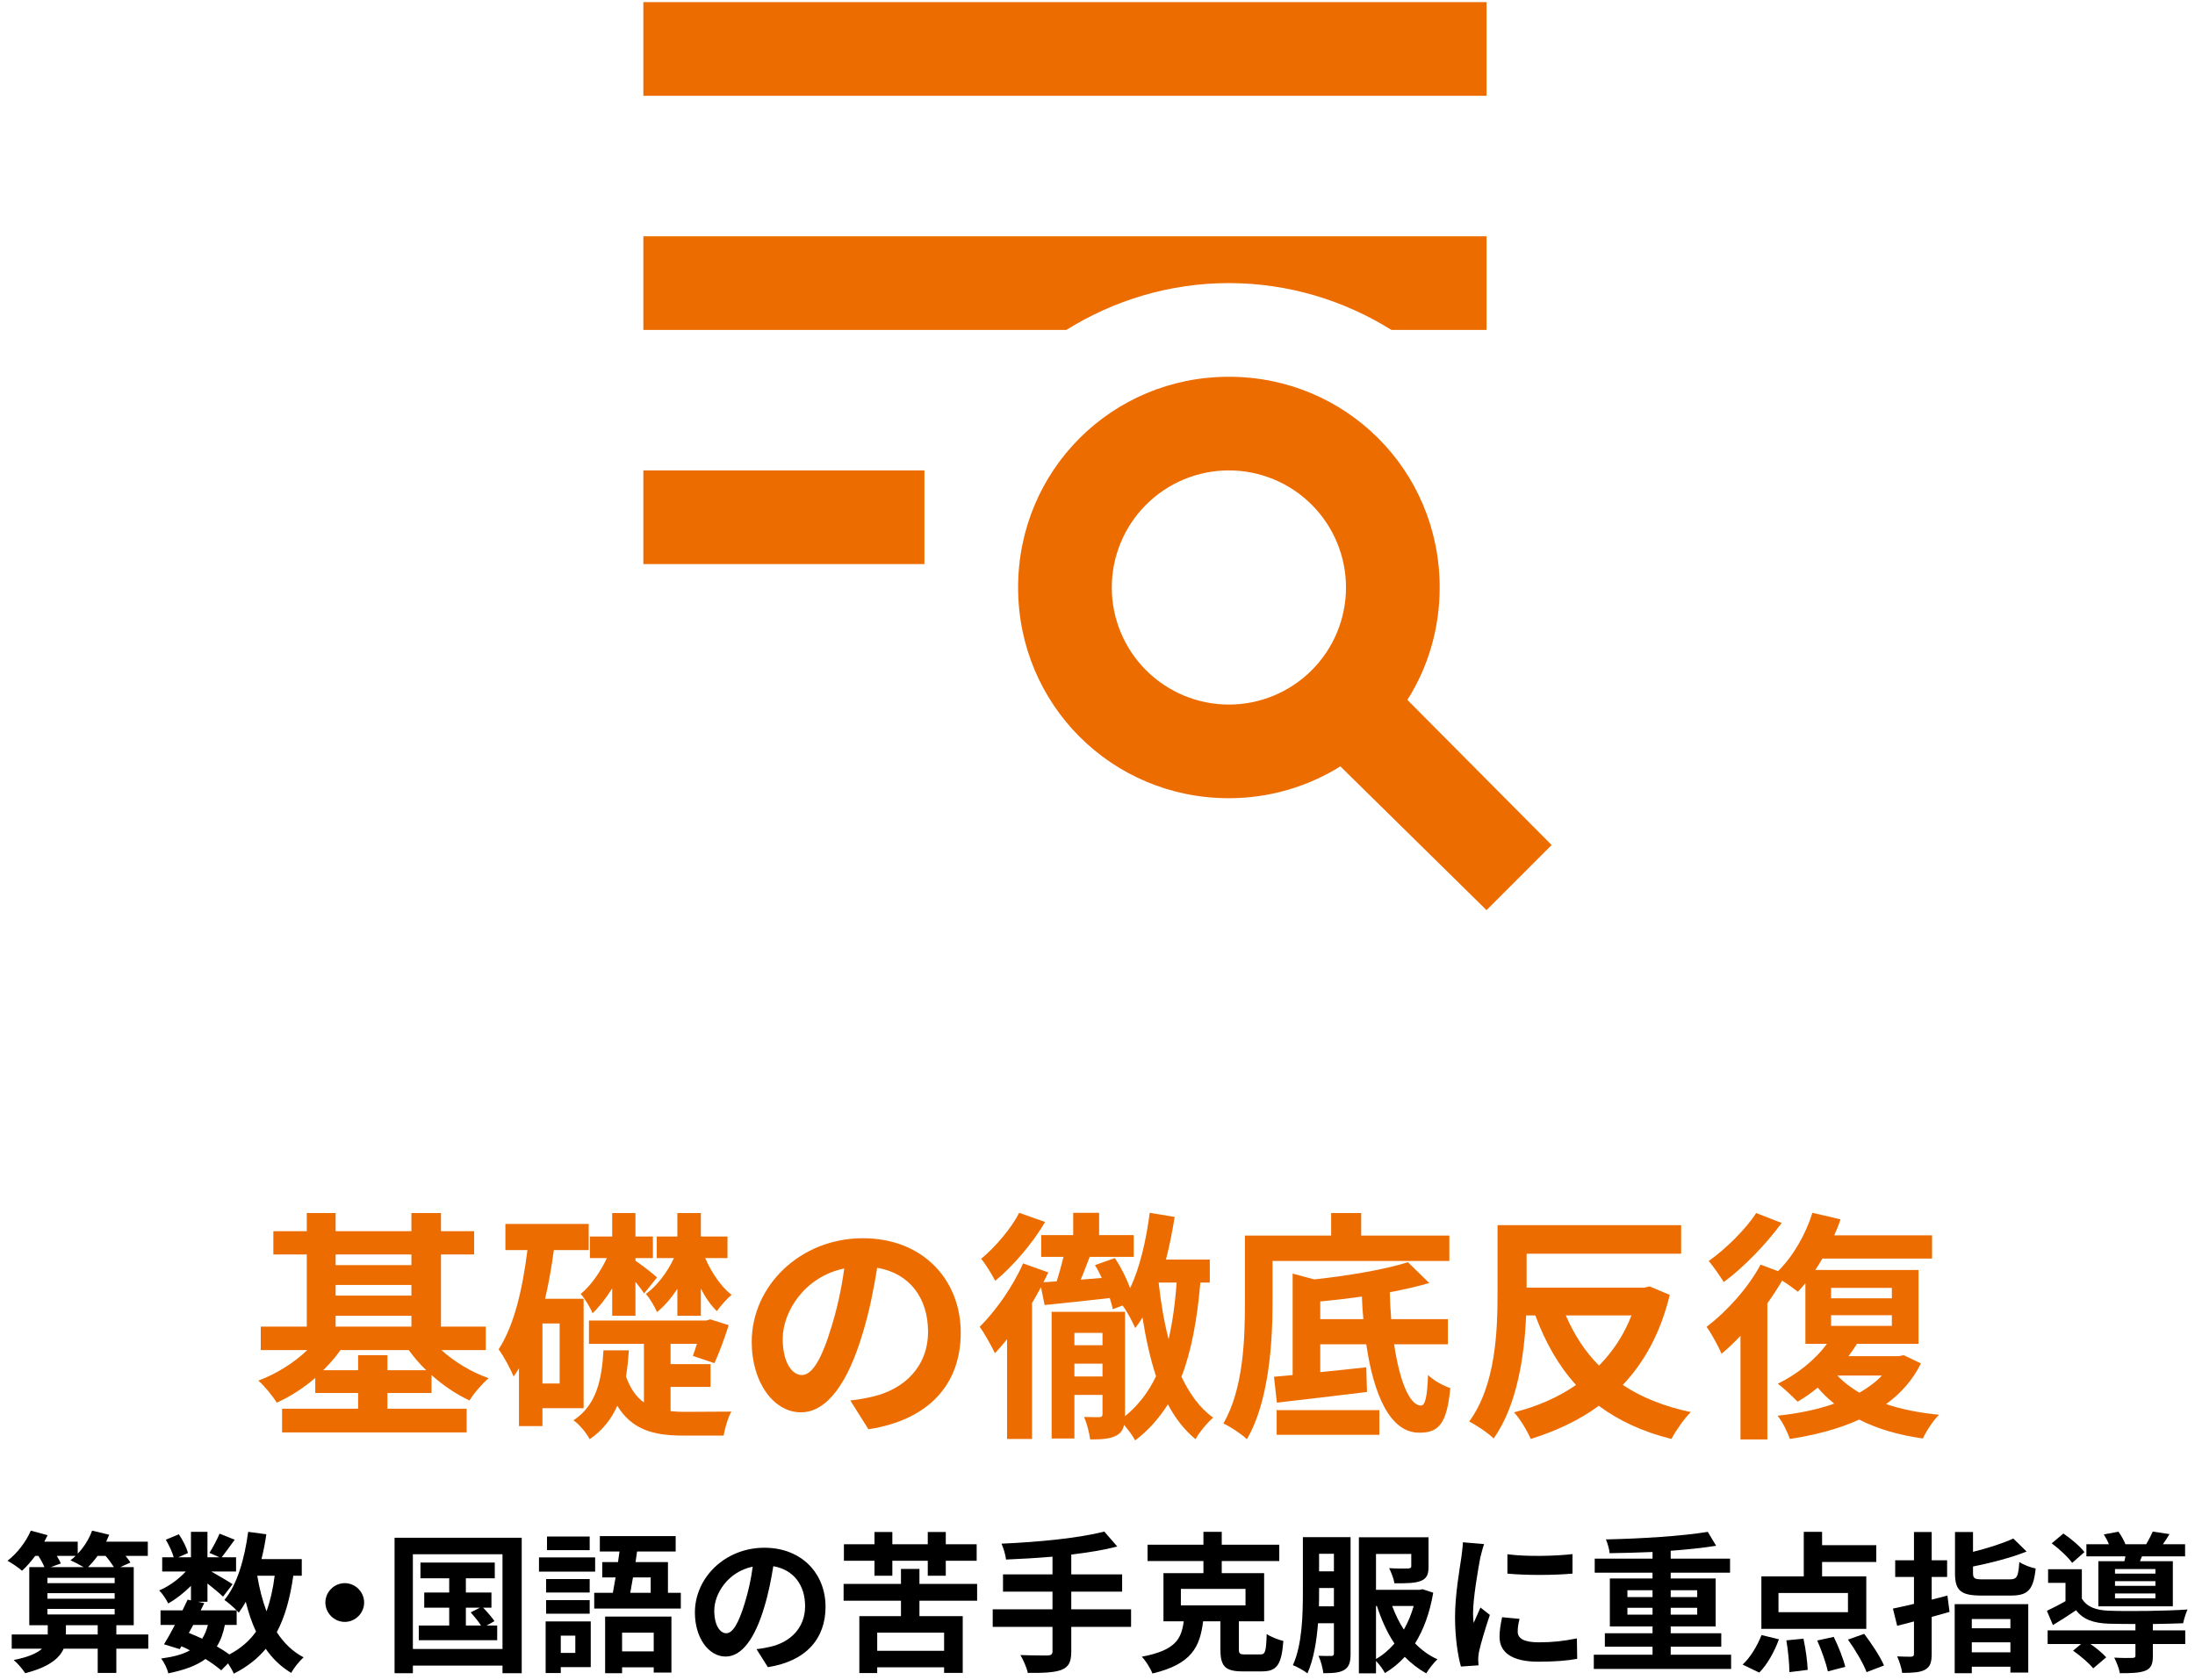 <svg width="290" height="222" viewBox="0 0 290 222" fill="none" xmlns="http://www.w3.org/2000/svg">
<path d="M185.939 92.493L205 111.678L196.398 120.281L177.089 101.281C172.818 103.942 167.744 105.49 162.359 105.49C146.888 105.49 134.51 93.112 134.51 77.64C134.51 62.168 146.888 49.791 162.359 49.791C177.831 49.791 190.209 62.168 190.209 77.64C190.209 83.086 188.662 88.223 185.939 92.493ZM162.359 93.112C166.463 93.112 170.398 91.482 173.3 88.581C176.201 85.679 177.831 81.744 177.831 77.64C177.831 73.537 176.201 69.602 173.3 66.7C170.398 63.798 166.463 62.168 162.359 62.168C158.256 62.168 154.321 63.798 151.419 66.7C148.518 69.602 146.888 73.537 146.888 77.64C146.888 81.744 148.518 85.679 151.419 88.581C154.321 91.482 158.256 93.112 162.359 93.112ZM196.398 0.281V12.658H85V0.281H196.398ZM85 74.546V62.168H122.133V74.546H85ZM85 43.602V31.224H196.398V43.602H183.834C177.584 39.703 170.219 37.413 162.359 37.413C154.5 37.413 147.135 39.703 140.884 43.602H85Z" fill="#ED6C00"/>
<path d="M284.771 207.965V207.365H279.431V207.965H284.771ZM284.771 209.585V208.965H279.431V209.585H284.771ZM284.771 211.225V210.585H279.431V211.225H284.771ZM277.231 206.325H280.671C280.711 206.125 280.771 205.905 280.811 205.685H275.651V204.085H278.631C278.451 203.645 278.191 203.165 277.951 202.785L279.891 202.425C280.231 202.905 280.611 203.565 280.811 204.085H283.551C283.871 203.545 284.211 202.885 284.411 202.405L286.631 202.745C286.331 203.245 286.031 203.705 285.751 204.085H288.691V205.685H282.991L282.731 206.325H287.071V212.285H277.231V206.325ZM275.391 205.125L273.771 206.545C273.251 205.805 272.071 204.705 271.071 203.965L272.611 202.665C273.611 203.345 274.831 204.365 275.391 205.125ZM284.431 214.625V215.465H288.711V217.265H284.431V218.865C284.431 219.925 284.211 220.485 283.411 220.805C282.611 221.105 281.551 221.125 280.071 221.125C279.971 220.485 279.631 219.665 279.331 219.065C280.311 219.125 281.411 219.125 281.711 219.105C282.031 219.105 282.131 219.025 282.131 218.805V217.265H276.191C276.991 217.825 277.811 218.505 278.271 219.025L276.551 220.485C276.031 219.825 274.831 218.805 273.891 218.145L274.951 217.265H270.531V215.465H282.131V214.625C280.791 214.625 279.551 214.605 278.631 214.585C276.611 214.505 275.251 214.065 274.291 212.805C273.331 213.465 272.351 214.085 271.231 214.765L270.431 212.885C271.171 212.525 272.051 212.085 272.891 211.605V209.185H270.591V207.385H275.051V211.265C275.711 212.365 276.911 212.805 278.611 212.865C281.031 212.965 286.251 212.905 289.011 212.705C288.811 213.145 288.531 214.005 288.431 214.525C287.371 214.565 285.931 214.605 284.431 214.625Z" fill="black"/>
<path d="M257.291 210.865L257.571 213.025C256.791 213.245 256.011 213.465 255.211 213.685V218.545C255.211 219.725 255.011 220.285 254.331 220.665C253.671 221.025 252.711 221.085 251.311 221.085C251.251 220.485 250.931 219.525 250.651 218.905C251.431 218.945 252.231 218.945 252.491 218.945C252.771 218.925 252.871 218.845 252.871 218.565V214.285L250.651 214.865L250.091 212.585C250.891 212.425 251.851 212.205 252.871 211.965V208.405H250.391V206.205H252.871V202.465H255.211V206.205H257.251V208.405H255.211V211.405C255.911 211.225 256.611 211.045 257.291 210.865ZM265.611 213.965H260.511V215.185H265.611V213.965ZM260.511 218.365H265.611V217.045H260.511V218.365ZM258.251 221.125V212.005H267.971V221.045H265.611V220.265H260.511V221.125H258.251ZM262.031 208.725H265.491C266.491 208.725 266.651 208.405 266.791 206.425C267.291 206.785 268.291 207.165 268.951 207.285C268.651 210.105 267.951 210.865 265.671 210.865H261.791C259.011 210.865 258.291 210.185 258.291 207.885V202.465H260.671V205.085C262.671 204.585 264.671 203.945 265.991 203.325L267.751 205.045C265.711 205.865 263.051 206.545 260.671 207.025V207.865C260.671 208.625 260.871 208.725 262.031 208.725Z" fill="black"/>
<path d="M244.151 213.065V210.525H234.971V213.065H244.151ZM246.571 208.325V215.265H232.711V208.325H238.311V202.445H240.731V204.205H247.891V206.425H240.731V208.325H246.571ZM232.431 221.045L230.231 219.985C231.211 219.105 232.171 217.525 232.731 216.085L235.031 216.645C234.451 218.245 233.491 219.985 232.431 221.045ZM236.011 216.785L238.271 216.565C238.571 217.925 238.791 219.645 238.831 220.685L236.411 220.985C236.411 219.945 236.251 218.165 236.011 216.785ZM240.091 216.805L242.271 216.325C242.891 217.585 243.551 219.245 243.791 220.285L241.491 220.885C241.271 219.845 240.671 218.125 240.091 216.805ZM244.151 216.685L246.291 215.925C247.251 217.185 248.411 218.925 248.911 220.105L246.611 220.985C246.191 219.845 245.111 218.025 244.151 216.685Z" fill="black"/>
<path d="M215.011 213.385H218.331V212.485H215.011V213.385ZM215.011 210.165V211.065H218.331V210.165H215.011ZM224.231 210.165H220.731V211.065H224.231V210.165ZM224.231 213.385V212.485H220.731V213.385H224.231ZM220.731 218.685H228.711V220.565H210.571V218.685H218.331V217.625H212.031V215.845H218.331V214.945H212.691V208.605H218.331V207.845H210.691V205.985H218.331V205.105C216.411 205.185 214.451 205.245 212.651 205.265C212.631 204.725 212.371 203.925 212.171 203.445C216.831 203.345 222.251 203.005 225.631 202.445L226.731 204.285C224.991 204.565 222.911 204.785 220.731 204.945V205.985H228.571V207.845H220.731V208.605H226.671V214.945H220.731V215.845H227.411V217.625H220.731V218.685Z" fill="black"/>
<path d="M199.157 205.405C201.617 205.745 205.597 205.645 207.757 205.385V207.965C205.297 208.185 201.677 208.205 199.157 207.965V205.405ZM200.757 213.945C200.597 214.605 200.517 215.085 200.517 215.625C200.517 216.505 201.277 217.045 203.317 217.045C205.097 217.045 206.577 216.885 208.337 216.525L208.377 219.225C207.077 219.465 205.477 219.605 203.217 219.605C199.777 219.605 198.117 218.385 198.117 216.325C198.117 215.545 198.237 214.745 198.457 213.725L200.757 213.945ZM196.077 204.065C195.917 204.485 195.657 205.485 195.577 205.845C195.317 207.185 194.617 211.185 194.617 213.185C194.617 213.565 194.637 214.085 194.697 214.485C194.997 213.805 195.317 213.105 195.597 212.445L196.837 213.425C196.277 215.085 195.617 217.265 195.397 218.325C195.337 218.625 195.297 219.065 195.297 219.265C195.297 219.485 195.317 219.805 195.337 220.085L193.017 220.245C192.617 218.865 192.237 216.425 192.237 213.705C192.237 210.705 192.857 207.325 193.077 205.785C193.137 205.225 193.257 204.465 193.277 203.825L196.077 204.065Z" fill="black"/>
<path d="M174.255 212.285H176.235V209.865H174.275V210.405C174.275 211.005 174.275 211.625 174.255 212.285ZM176.235 205.345H174.275V207.665H176.235V205.345ZM178.435 203.145V218.525C178.435 219.625 178.275 220.265 177.615 220.685C176.995 221.065 176.135 221.125 174.835 221.125C174.775 220.505 174.495 219.425 174.195 218.825C174.915 218.865 175.655 218.845 175.895 218.845C176.135 218.845 176.235 218.765 176.235 218.485V214.525H174.135C173.955 216.865 173.555 219.325 172.735 221.145C172.315 220.805 171.335 220.245 170.815 220.065C172.055 217.345 172.135 213.325 172.135 210.405V203.145H178.435ZM181.795 212.245V219.245C182.695 218.745 183.495 218.045 184.235 217.205C183.255 215.745 182.515 214.065 181.915 212.245H181.795ZM186.775 212.245H183.935C184.335 213.345 184.855 214.405 185.475 215.365C186.015 214.425 186.455 213.365 186.775 212.245ZM187.935 210.025L189.355 210.485C188.895 213.185 188.075 215.385 186.955 217.185C187.815 218.065 188.815 218.805 189.915 219.285C189.435 219.725 188.775 220.565 188.435 221.145C187.395 220.565 186.435 219.825 185.595 218.965C184.835 219.805 183.955 220.525 182.975 221.105C182.735 220.645 182.235 219.945 181.795 219.505V221.145H179.535V203.165H188.735V207.025C188.735 208.065 188.515 208.625 187.675 208.945C186.895 209.245 185.755 209.245 184.235 209.245C184.135 208.625 183.815 207.825 183.535 207.245C184.535 207.305 185.715 207.305 186.035 207.285C186.355 207.265 186.455 207.205 186.455 206.965V205.365H181.795V210.105H187.575L187.935 210.025Z" fill="black"/>
<path d="M156.015 209.985V212.165H164.555V209.985H156.015ZM164.515 218.645H166.495C167.175 218.645 167.275 218.285 167.355 215.945C167.875 216.325 168.895 216.705 169.555 216.865C169.315 220.065 168.675 220.885 166.715 220.885H164.155C161.815 220.885 161.235 220.165 161.235 217.925V214.265H158.955C158.535 217.625 157.475 219.925 152.255 221.165C152.015 220.505 151.375 219.485 150.855 218.945C155.315 218.105 156.075 216.605 156.395 214.265H153.715V207.905H158.995V206.305H151.615V204.145H158.995V202.445H161.415V204.145H169.015V206.305H161.415V207.905H167.015V214.265H163.675V217.905C163.675 218.565 163.795 218.645 164.515 218.645Z" fill="black"/>
<path d="M149.435 212.685V215.005H141.535V218.265C141.535 219.685 141.175 220.305 140.235 220.685C139.275 221.045 137.835 221.105 135.795 221.085C135.655 220.405 135.195 219.365 134.815 218.725C136.295 218.785 137.975 218.785 138.415 218.785C138.875 218.765 139.055 218.625 139.055 218.225V215.005H131.155V212.685H139.055V210.345H132.515V208.065H139.055V205.725C136.975 205.905 134.875 206.025 132.915 206.105C132.855 205.485 132.555 204.525 132.315 204.005C137.135 203.805 142.615 203.265 145.895 202.405L147.615 204.385C145.835 204.845 143.735 205.185 141.535 205.445V208.065H148.255V210.345H141.535V212.685H149.435Z" fill="black"/>
<path d="M115.535 208.245V206.265H111.495V204.085H115.535V202.465H117.895V204.085H122.575V202.465H124.955V204.085H129.035V206.265H124.955V208.245H122.575V206.265H117.895V208.245H115.535ZM124.735 218.165V215.765H115.895V218.165H124.735ZM129.095 211.545H121.475V213.585H127.195V221.085H124.735V220.345H115.895V221.105H113.535V213.585H119.035V211.545H111.455V209.325H119.035V207.345H121.475V209.325H129.095V211.545Z" fill="black"/>
<path d="M109.069 212.345C109.069 216.565 106.489 219.545 101.449 220.325L99.949 217.945C100.709 217.865 101.269 217.745 101.809 217.625C104.369 217.025 106.369 215.185 106.369 212.265C106.369 209.505 104.869 207.445 102.169 206.985C101.889 208.685 101.549 210.525 100.969 212.405C99.769 216.445 98.049 218.925 95.869 218.925C93.649 218.925 91.809 216.485 91.809 213.105C91.809 208.485 95.809 204.545 100.989 204.545C105.949 204.545 109.069 207.985 109.069 212.345ZM94.369 212.845C94.369 214.865 95.169 215.845 95.949 215.845C96.789 215.845 97.569 214.585 98.389 211.885C98.849 210.405 99.229 208.705 99.449 207.045C96.149 207.725 94.369 210.645 94.369 212.845Z" fill="black"/>
<path d="M77.909 203.065V204.865H72.269V203.065H77.909ZM78.629 205.825V207.705H71.209V205.825H78.629ZM77.909 208.685V210.465H72.149V208.685H77.909ZM72.149 213.265V211.465H77.909V213.265H72.149ZM76.009 216.165H74.089V218.445H76.009V216.165ZM78.049 214.285V220.325H74.089V221.105H72.089V214.285H78.049ZM86.369 215.765H82.189V218.245H86.369V215.765ZM79.949 221.125V213.645H88.709V221.045H86.369V220.345H82.189V221.125H79.949ZM85.969 208.465H83.629C83.509 209.185 83.389 209.885 83.269 210.505H85.969V208.465ZM88.249 210.505H89.949V212.585H78.509V210.505H80.969C81.089 209.885 81.209 209.185 81.329 208.465H79.569V206.445H81.649C81.709 205.965 81.789 205.505 81.849 205.045H79.249V203.005H89.269V205.045H84.169L83.969 206.445H88.249V210.505Z" fill="black"/>
<path d="M61.549 212.465V214.825H63.549C63.209 214.285 62.649 213.605 62.189 213.085L63.409 212.465H61.549ZM64.289 214.825H65.689V216.765H55.329V214.825H59.349V212.465H56.049V210.465H59.349V208.585H55.549V206.505H65.369V208.585H61.549V210.465H64.929V212.465H63.829C64.369 213.025 65.009 213.765 65.329 214.245L64.289 214.825ZM54.549 217.925H66.389V205.405H54.549V217.925ZM52.129 203.225H68.929V221.125H66.389V220.125H54.549V221.125H52.129V203.225Z" fill="black"/>
<path d="M45.549 209.225C46.949 209.225 48.109 210.385 48.109 211.785C48.109 213.185 46.949 214.345 45.549 214.345C44.149 214.345 42.989 213.185 42.989 211.785C42.989 210.385 44.149 209.225 45.549 209.225Z" fill="black"/>
<path d="M31.269 214.745H29.709C29.489 215.865 29.149 216.805 28.649 217.585C29.269 217.945 29.849 218.305 30.309 218.645C31.789 217.865 32.949 216.865 33.829 215.625C33.269 214.445 32.829 213.125 32.469 211.685C32.189 212.205 31.869 212.685 31.549 213.125C31.469 213.045 31.389 212.945 31.269 212.825V214.745ZM25.529 214.745L24.949 215.805C25.549 216.045 26.129 216.285 26.709 216.565C27.029 216.065 27.289 215.465 27.469 214.745H25.529ZM36.289 208.245H33.989C34.269 209.925 34.669 211.505 35.209 212.945C35.709 211.585 36.069 210.005 36.289 208.245ZM39.869 208.245H38.749C38.329 211.205 37.649 213.685 36.569 215.705C37.489 217.125 38.649 218.265 40.109 219.025C39.569 219.505 38.829 220.425 38.469 221.085C37.109 220.265 36.009 219.205 35.109 217.905C34.009 219.225 32.629 220.305 30.889 221.185C30.749 220.845 30.449 220.305 30.129 219.825L29.229 220.745C28.689 220.285 27.969 219.765 27.149 219.245C25.969 220.125 24.369 220.705 22.229 221.145C22.089 220.465 21.669 219.665 21.289 219.185C22.909 218.965 24.149 218.645 25.089 218.105C24.729 217.905 24.349 217.725 23.969 217.565L23.749 217.945L21.669 217.305C22.109 216.605 22.609 215.705 23.109 214.745H21.209V212.825H24.109C24.349 212.325 24.589 211.845 24.789 211.405L25.229 211.505V209.585C24.309 210.505 23.229 211.345 22.229 211.905C21.969 211.385 21.469 210.605 21.029 210.185C22.249 209.685 23.589 208.725 24.549 207.685H21.429V205.805H22.949C22.769 205.125 22.329 204.205 21.909 203.485L23.629 202.765C24.149 203.525 24.669 204.545 24.829 205.245L23.549 205.805H25.229V202.445H27.409V205.805H28.989L27.669 205.225C28.129 204.505 28.689 203.445 29.009 202.685L31.009 203.485C30.389 204.345 29.769 205.185 29.289 205.805H31.189V207.685H27.909C28.869 208.225 30.289 209.065 30.729 209.365L29.469 211.005C29.029 210.585 28.189 209.885 27.409 209.265V211.685H26.129L26.989 211.865L26.509 212.825H31.269C30.809 212.365 30.089 211.745 29.649 211.445C31.349 209.405 32.309 206.005 32.789 202.445L35.189 202.765C35.029 203.885 34.809 204.985 34.549 206.045H39.869V208.245Z" fill="black"/>
<path d="M8.709 216.005H12.909V214.785H8.709V216.005ZM6.269 212.625V213.365H15.149V212.625H6.269ZM9.989 205.625H7.509C7.729 205.985 7.929 206.345 8.029 206.625L6.709 207.105H11.049C10.509 206.785 9.769 206.405 9.309 206.205C9.549 206.025 9.769 205.845 9.989 205.625ZM13.949 205.625H12.889C12.489 206.185 12.049 206.685 11.629 207.105H15.049C14.769 206.665 14.369 206.105 13.949 205.625ZM6.269 210.545V211.285H15.149V210.545H6.269ZM15.149 208.525H6.269V209.225H15.149V208.525ZM19.589 216.005V217.885H15.369V221.085H12.909V217.885H8.409C7.849 219.165 6.449 220.325 3.329 221.125C3.009 220.625 2.349 219.825 1.809 219.385C3.789 218.985 4.929 218.465 5.549 217.885H1.549V216.005H6.309V214.785H3.869V207.105H5.869C5.689 206.665 5.389 206.105 5.069 205.625H4.649C4.089 206.385 3.489 207.065 2.909 207.585C2.489 207.205 1.549 206.565 0.989 206.265C2.249 205.305 3.429 203.785 4.069 202.285L6.289 202.885C6.149 203.165 6.009 203.465 5.849 203.745H10.269V205.325C11.089 204.485 11.769 203.385 12.169 202.285L14.429 202.825C14.309 203.125 14.169 203.445 14.029 203.745H19.529V205.625H16.589C16.849 205.945 17.089 206.245 17.229 206.505L15.889 207.105H17.669V214.785H15.369V216.005H19.589Z" fill="black"/>
<path d="M232.029 160.313L235.389 161.625C233.373 164.377 230.397 167.481 227.741 169.433C227.261 168.665 226.333 167.321 225.757 166.649C228.029 165.049 230.685 162.393 232.029 160.313ZM248.637 181.785H242.749C243.549 182.649 244.541 183.385 245.661 184.057C246.813 183.385 247.837 182.649 248.637 181.785ZM241.917 173.817V175.225H249.949V173.817H241.917ZM241.917 170.201V171.577H249.949V170.201H241.917ZM251.517 179.097L253.789 180.185C252.701 182.393 251.133 184.153 249.181 185.561C251.261 186.265 253.597 186.713 256.189 186.969C255.421 187.705 254.493 189.145 254.045 190.105C250.813 189.657 248.029 188.825 245.629 187.609C242.909 188.857 239.773 189.657 236.477 190.169C236.157 189.241 235.485 187.865 234.845 187.097C237.533 186.809 240.093 186.297 242.333 185.497C241.533 184.857 240.797 184.153 240.157 183.385C239.293 184.089 238.397 184.729 237.501 185.241C236.893 184.633 235.645 183.417 234.877 182.873C237.373 181.657 239.805 179.737 241.373 177.593H238.525V169.593C238.205 169.977 237.853 170.361 237.533 170.713C237.053 170.329 236.221 169.721 235.453 169.241C234.877 170.233 234.205 171.257 233.501 172.249V190.233H229.949V176.537C229.117 177.433 228.285 178.201 227.453 178.905C227.101 178.073 226.077 176.153 225.469 175.353C228.125 173.337 230.941 170.233 232.605 167.129L234.909 167.993C236.893 166.041 238.557 163.161 239.453 160.281L243.165 161.145C242.941 161.849 242.653 162.553 242.333 163.257H255.261V166.329H240.765C240.477 166.841 240.157 167.353 239.837 167.833H253.469V177.593H245.341C244.989 178.137 244.637 178.681 244.221 179.225H250.877L251.517 179.097Z" fill="#ED6C00"/>
<path d="M215.549 173.849H206.877C207.965 176.377 209.405 178.617 211.261 180.473C213.085 178.617 214.557 176.409 215.549 173.849ZM217.949 170.009L220.605 171.129C219.389 176.153 217.245 180.025 214.397 183.033C216.861 184.665 219.869 185.881 223.389 186.617C222.525 187.449 221.405 189.081 220.829 190.169C216.989 189.209 213.853 187.737 211.229 185.785C208.637 187.705 205.597 189.113 202.237 190.169C201.789 189.113 200.829 187.513 200.029 186.649C203.069 185.881 205.821 184.697 208.221 183.033C205.949 180.537 204.189 177.465 202.845 173.849H201.629C201.405 179.161 200.445 185.721 197.341 190.105C196.637 189.401 195.005 188.313 194.109 187.865C197.629 183.033 197.853 175.897 197.853 170.841V161.913H222.109V165.689H201.693V170.169H217.213L217.949 170.009Z" fill="#ED6C00"/>
<path d="M191.485 166.649H168.125V172.249C168.125 177.401 167.645 185.273 164.733 190.201C164.093 189.561 162.493 188.505 161.629 188.121C164.285 183.577 164.477 176.921 164.477 172.249V163.289H175.869V160.313H179.837V163.289H191.485V166.649ZM168.669 189.625V186.361H182.237V189.625H168.669ZM174.429 174.329H180.125C180.029 173.369 179.965 172.377 179.933 171.353C178.077 171.609 176.221 171.833 174.429 171.993V174.329ZM191.293 177.657H184.189C184.893 182.425 186.205 185.753 187.741 185.753C188.317 185.753 188.573 184.473 188.669 181.721C189.437 182.457 190.717 183.161 191.613 183.449C191.165 188.249 190.013 189.369 187.485 189.337C183.677 189.337 181.501 184.409 180.509 177.657H174.429V181.337C176.381 181.145 178.461 180.921 180.509 180.697L180.605 183.961C176.445 184.473 171.997 184.985 168.701 185.369L168.317 181.945C169.053 181.881 169.885 181.817 170.781 181.721V168.313L173.629 169.081C178.141 168.601 183.005 167.769 186.013 166.809L188.829 169.561C187.293 170.009 185.501 170.425 183.613 170.777C183.645 171.993 183.709 173.177 183.805 174.329H191.293V177.657Z" fill="#ED6C00"/>
<path d="M134.653 160.281L138.077 161.497C136.445 164.281 133.853 167.321 131.485 169.273C131.101 168.505 130.205 167.033 129.629 166.361C131.517 164.793 133.661 162.265 134.653 160.281ZM153.085 169.497V169.561C153.373 172.153 153.789 174.681 154.397 176.985C154.909 174.745 155.261 172.249 155.453 169.497H153.085ZM141.949 181.913H145.661V180.217H141.949V181.913ZM145.661 176.153H141.949V177.785H145.661V176.153ZM159.837 169.497H158.589C158.173 174.329 157.437 178.457 156.093 181.945C157.181 184.217 158.525 186.105 160.285 187.353C159.549 187.961 158.461 189.273 157.949 190.201C156.477 188.985 155.261 187.417 154.301 185.593C153.149 187.417 151.741 189.017 149.981 190.361C149.725 189.849 149.085 188.985 148.509 188.313C148.381 188.921 148.093 189.369 147.549 189.689C146.685 190.169 145.597 190.233 144.029 190.233C143.933 189.369 143.581 188.089 143.229 187.257C144.093 187.289 144.989 187.289 145.245 187.289C145.565 187.257 145.661 187.161 145.661 186.873V184.345H141.949V190.105H138.941V173.369H148.637V186.937V187.161C150.397 185.721 151.741 183.961 152.733 181.881C151.965 179.545 151.389 176.921 150.941 174.105C150.653 174.617 150.333 175.065 149.981 175.513C149.693 174.809 148.925 173.337 148.317 172.537L147.005 173.017C146.941 172.569 146.781 172.089 146.621 171.545C143.549 171.897 140.477 172.217 138.013 172.473L137.533 170.105C137.149 170.809 136.765 171.513 136.349 172.217V190.169H133.053V176.985C132.509 177.657 131.965 178.297 131.453 178.841C131.069 178.041 130.045 176.153 129.437 175.353C131.549 173.241 133.821 170.041 135.165 166.969L138.493 168.153C138.301 168.601 138.077 169.017 137.853 169.465L139.613 169.337C139.933 168.313 140.253 167.161 140.509 166.105H137.565V163.225H141.789V160.281H145.213V163.225H149.789V166.105H143.965C143.581 167.097 143.197 168.153 142.781 169.113L145.565 168.889C145.277 168.281 144.989 167.705 144.669 167.193L147.293 166.265C148.093 167.449 148.829 168.921 149.309 170.233C150.621 167.481 151.421 163.929 151.901 160.281L155.197 160.825C154.877 162.745 154.525 164.633 154.045 166.457H159.837V169.497Z" fill="#ED6C00"/>
<path d="M126.931 176.121C126.931 182.873 122.803 187.641 114.739 188.889L112.339 185.081C113.555 184.953 114.451 184.761 115.315 184.569C119.411 183.609 122.611 180.665 122.611 175.993C122.611 171.577 120.211 168.281 115.891 167.545C115.443 170.265 114.899 173.209 113.971 176.217C112.051 182.681 109.299 186.649 105.811 186.649C102.259 186.649 99.315 182.745 99.315 177.337C99.315 169.945 105.715 163.641 114.003 163.641C121.939 163.641 126.931 169.145 126.931 176.121ZM103.411 176.921C103.411 180.153 104.691 181.721 105.939 181.721C107.283 181.721 108.531 179.705 109.843 175.385C110.579 173.017 111.187 170.297 111.539 167.641C106.259 168.729 103.411 173.401 103.411 176.921Z" fill="#ED6C00"/>
<path d="M89.491 173.881V170.329C88.691 171.545 87.763 172.633 86.803 173.401C86.515 172.729 85.875 171.609 85.331 171.001C86.739 170.009 88.147 168.185 89.043 166.265H86.771V163.417H89.491V160.313H92.595V163.417H96.115V166.265H93.171C94.003 168.185 95.283 170.073 96.659 171.129C96.051 171.609 95.187 172.601 94.707 173.273C93.939 172.537 93.203 171.481 92.595 170.297V173.881H89.491ZM80.883 173.881V170.265C80.083 171.545 79.187 172.697 78.291 173.561C78.003 172.825 77.267 171.609 76.723 171.001C78.003 169.977 79.315 168.121 80.179 166.265H77.939V163.417H80.883V160.313H83.955V163.417H86.259V166.265H83.955V166.617C84.563 167.001 86.355 168.377 86.803 168.825L85.107 170.937C84.851 170.553 84.435 169.977 83.955 169.401V173.881H80.883ZM73.939 182.841V174.905H71.667V182.841H73.939ZM77.107 186.105H71.667V188.473H68.563V180.825C68.339 181.209 68.115 181.561 67.859 181.913C67.507 181.049 66.547 179.193 65.875 178.329C67.955 175.129 69.043 170.329 69.683 165.209H66.771V161.753H77.779V165.209H73.171C72.883 167.417 72.499 169.561 72.019 171.641H77.107V186.105ZM88.595 183.289V186.489C89.171 186.553 89.779 186.585 90.419 186.585C91.379 186.585 95.347 186.553 96.627 186.553C96.179 187.289 95.763 188.825 95.603 189.721H90.195C86.355 189.721 83.507 188.953 81.555 185.785C80.787 187.513 79.635 189.017 77.907 190.201C77.491 189.401 76.563 188.249 75.763 187.705C78.931 185.625 79.507 182.105 79.731 178.457H83.091C82.995 179.641 82.899 180.793 82.707 181.913C83.283 183.545 84.083 184.633 85.075 185.337V177.593H77.811V174.521H93.299L93.843 174.361L96.275 175.129C95.731 176.857 94.995 178.841 94.387 180.153L91.539 179.193C91.699 178.745 91.891 178.201 92.083 177.593H88.595V180.281H93.875V183.289H88.595Z" fill="#ED6C00"/>
<path d="M51.187 181.081H56.307C55.443 180.249 54.675 179.353 54.003 178.425H44.979C44.339 179.353 43.539 180.249 42.707 181.081H47.315V179.097H51.187V181.081ZM44.339 173.881V175.321H54.355V173.881H44.339ZM54.355 165.785H44.339V167.193H54.355V165.785ZM44.339 169.817V171.225H54.355V169.817H44.339ZM64.179 178.425H58.323C60.019 179.961 62.259 181.337 64.563 182.137C63.731 182.841 62.579 184.153 62.035 185.081C60.307 184.281 58.579 183.129 57.011 181.721V184.089H51.187V186.169H61.651V189.305H37.267V186.169H47.315V184.089H41.651V182.105C40.083 183.449 38.355 184.569 36.563 185.369C36.019 184.473 34.931 183.161 34.131 182.457C36.467 181.593 38.835 180.121 40.595 178.425H34.451V175.321H40.531V165.785H36.115V162.713H40.531V160.313H44.339V162.713H54.355V160.313H58.259V162.713H62.643V165.785H58.259V175.321H64.179V178.425Z" fill="#ED6C00"/>
</svg>
